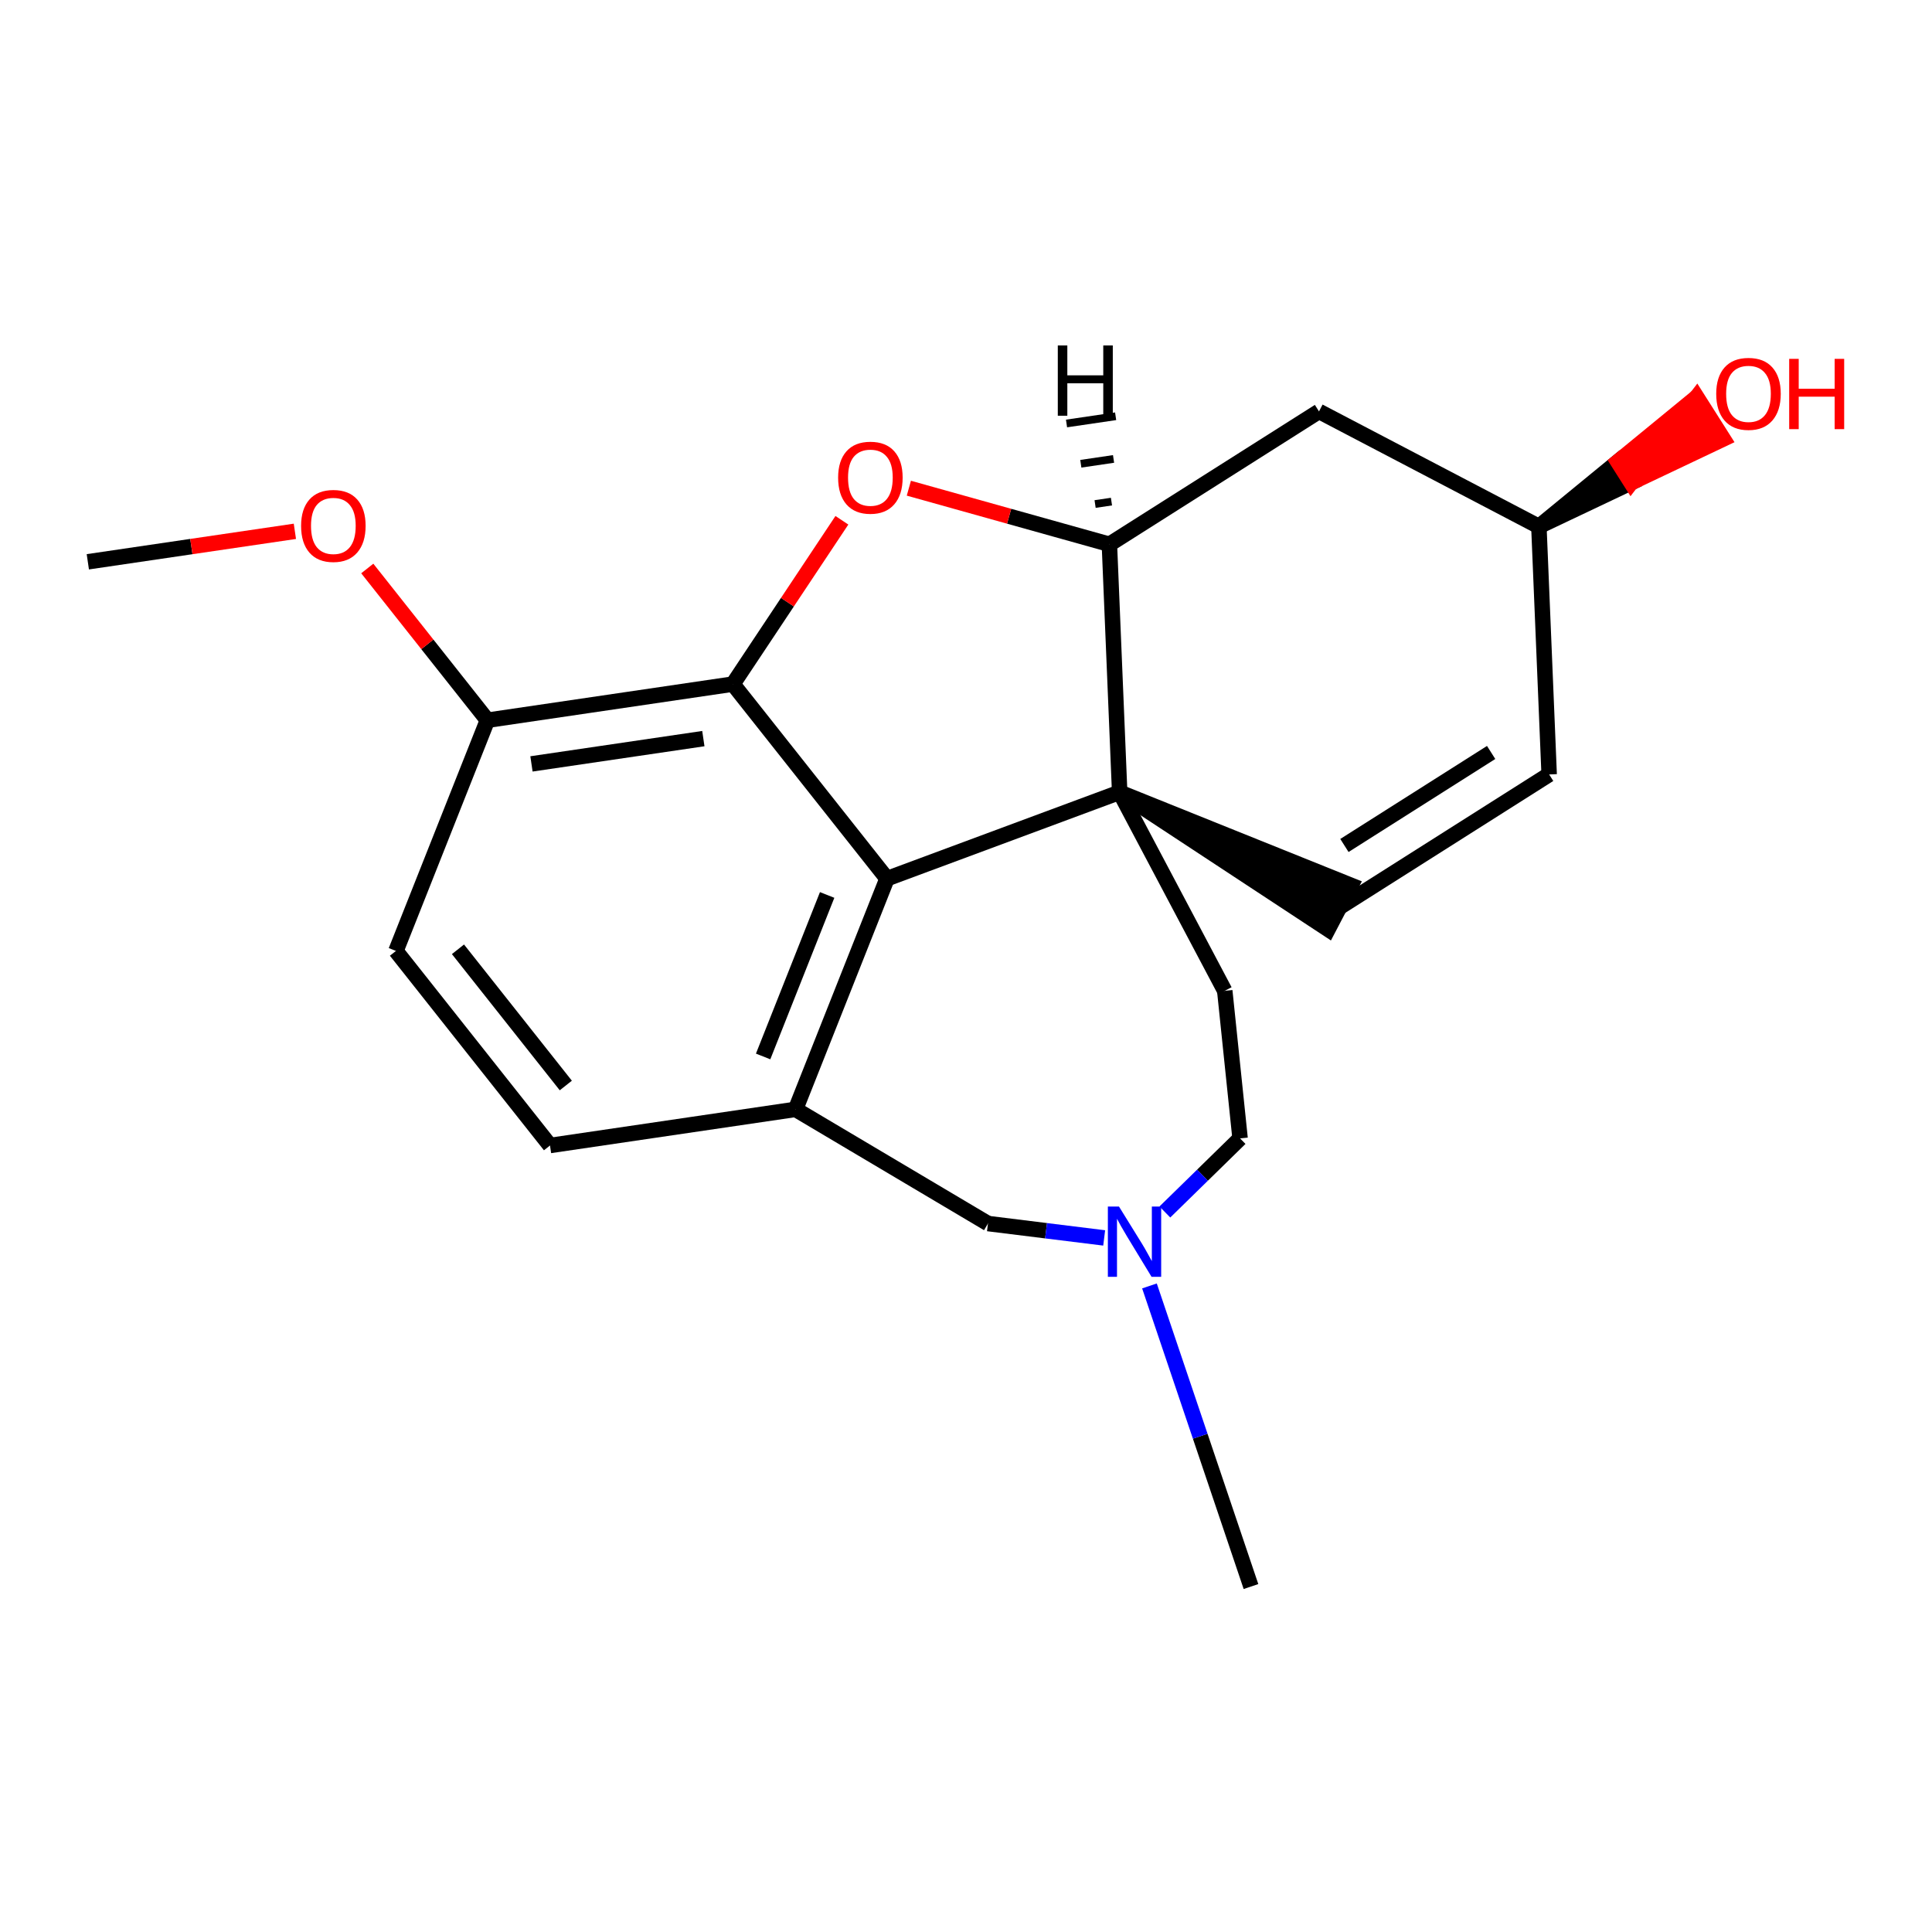 <?xml version='1.0' encoding='iso-8859-1'?>
<svg version='1.1' baseProfile='full'
              xmlns='http://www.w3.org/2000/svg'
                      xmlns:rdkit='http://www.rdkit.org/xml'
                      xmlns:xlink='http://www.w3.org/1999/xlink'
                  xml:space='preserve'
width='250px' height='250px' viewBox='0 0 250 250'>
<!-- END OF HEADER -->
<rect style='opacity:1.0;fill:#FFFFFF;stroke:none' width='250' height='250' x='0' y='0'> </rect>
<path class='bond-0 atom-0 atom-17' d='M 161.876,205.298 L 155.308,185.848' style='fill:none;fill-rule:evenodd;stroke:#000000;stroke-width:2.0px;stroke-linecap:butt;stroke-linejoin:miter;stroke-opacity:1' />
<path class='bond-0 atom-0 atom-17' d='M 155.308,185.848 L 148.74,166.398' style='fill:none;fill-rule:evenodd;stroke:#0000FF;stroke-width:2.0px;stroke-linecap:butt;stroke-linejoin:miter;stroke-opacity:1' />
<path class='bond-1 atom-1 atom-19' d='M 11.364,72.696 L 24.761,70.724' style='fill:none;fill-rule:evenodd;stroke:#000000;stroke-width:2.0px;stroke-linecap:butt;stroke-linejoin:miter;stroke-opacity:1' />
<path class='bond-1 atom-1 atom-19' d='M 24.761,70.724 L 38.158,68.752' style='fill:none;fill-rule:evenodd;stroke:#FF0000;stroke-width:2.0px;stroke-linecap:butt;stroke-linejoin:miter;stroke-opacity:1' />
<path class='bond-2 atom-2 atom-3' d='M 71.171,148.227 L 51.235,123.05' style='fill:none;fill-rule:evenodd;stroke:#000000;stroke-width:2.0px;stroke-linecap:butt;stroke-linejoin:miter;stroke-opacity:1' />
<path class='bond-2 atom-2 atom-3' d='M 73.216,140.463 L 59.261,122.839' style='fill:none;fill-rule:evenodd;stroke:#000000;stroke-width:2.0px;stroke-linecap:butt;stroke-linejoin:miter;stroke-opacity:1' />
<path class='bond-3 atom-2 atom-10' d='M 71.171,148.227 L 102.943,143.55' style='fill:none;fill-rule:evenodd;stroke:#000000;stroke-width:2.0px;stroke-linecap:butt;stroke-linejoin:miter;stroke-opacity:1' />
<path class='bond-4 atom-3 atom-12' d='M 51.235,123.05 L 63.071,93.197' style='fill:none;fill-rule:evenodd;stroke:#000000;stroke-width:2.0px;stroke-linecap:butt;stroke-linejoin:miter;stroke-opacity:1' />
<path class='bond-5 atom-4 atom-5' d='M 200.46,100.214 L 173.337,117.409' style='fill:none;fill-rule:evenodd;stroke:#000000;stroke-width:2.0px;stroke-linecap:butt;stroke-linejoin:miter;stroke-opacity:1' />
<path class='bond-5 atom-4 atom-5' d='M 192.953,97.368 L 173.967,109.405' style='fill:none;fill-rule:evenodd;stroke:#000000;stroke-width:2.0px;stroke-linecap:butt;stroke-linejoin:miter;stroke-opacity:1' />
<path class='bond-6 atom-4 atom-11' d='M 200.46,100.214 L 199.13,68.127' style='fill:none;fill-rule:evenodd;stroke:#000000;stroke-width:2.0px;stroke-linecap:butt;stroke-linejoin:miter;stroke-opacity:1' />
<path class='bond-7 atom-16 atom-5' d='M 144.884,102.517 L 171.848,120.254 L 174.826,114.563 Z' style='fill:#000000;fill-rule:evenodd;fill-opacity:1;stroke:#000000;stroke-width:2.0px;stroke-linecap:butt;stroke-linejoin:miter;stroke-opacity:1;' />
<path class='bond-8 atom-6 atom-7' d='M 158.483,128.213 L 160.466,147.309' style='fill:none;fill-rule:evenodd;stroke:#000000;stroke-width:2.0px;stroke-linecap:butt;stroke-linejoin:miter;stroke-opacity:1' />
<path class='bond-9 atom-6 atom-16' d='M 158.483,128.213 L 144.884,102.517' style='fill:none;fill-rule:evenodd;stroke:#000000;stroke-width:2.0px;stroke-linecap:butt;stroke-linejoin:miter;stroke-opacity:1' />
<path class='bond-10 atom-7 atom-17' d='M 160.466,147.309 L 155.6,152.07' style='fill:none;fill-rule:evenodd;stroke:#000000;stroke-width:2.0px;stroke-linecap:butt;stroke-linejoin:miter;stroke-opacity:1' />
<path class='bond-10 atom-7 atom-17' d='M 155.6,152.07 L 150.733,156.831' style='fill:none;fill-rule:evenodd;stroke:#0000FF;stroke-width:2.0px;stroke-linecap:butt;stroke-linejoin:miter;stroke-opacity:1' />
<path class='bond-11 atom-8 atom-11' d='M 170.677,53.235 L 199.13,68.127' style='fill:none;fill-rule:evenodd;stroke:#000000;stroke-width:2.0px;stroke-linecap:butt;stroke-linejoin:miter;stroke-opacity:1' />
<path class='bond-12 atom-8 atom-13' d='M 170.677,53.235 L 143.555,70.43' style='fill:none;fill-rule:evenodd;stroke:#000000;stroke-width:2.0px;stroke-linecap:butt;stroke-linejoin:miter;stroke-opacity:1' />
<path class='bond-13 atom-9 atom-10' d='M 127.842,158.326 L 102.943,143.55' style='fill:none;fill-rule:evenodd;stroke:#000000;stroke-width:2.0px;stroke-linecap:butt;stroke-linejoin:miter;stroke-opacity:1' />
<path class='bond-14 atom-9 atom-17' d='M 127.842,158.326 L 135.361,159.257' style='fill:none;fill-rule:evenodd;stroke:#000000;stroke-width:2.0px;stroke-linecap:butt;stroke-linejoin:miter;stroke-opacity:1' />
<path class='bond-14 atom-9 atom-17' d='M 135.361,159.257 L 142.88,160.187' style='fill:none;fill-rule:evenodd;stroke:#0000FF;stroke-width:2.0px;stroke-linecap:butt;stroke-linejoin:miter;stroke-opacity:1' />
<path class='bond-15 atom-10 atom-14' d='M 102.943,143.55 L 114.779,113.697' style='fill:none;fill-rule:evenodd;stroke:#000000;stroke-width:2.0px;stroke-linecap:butt;stroke-linejoin:miter;stroke-opacity:1' />
<path class='bond-15 atom-10 atom-14' d='M 98.748,136.705 L 107.033,115.808' style='fill:none;fill-rule:evenodd;stroke:#000000;stroke-width:2.0px;stroke-linecap:butt;stroke-linejoin:miter;stroke-opacity:1' />
<path class='bond-16 atom-11 atom-18' d='M 199.13,68.127 L 211.063,62.464 L 209.343,59.751 Z' style='fill:#000000;fill-rule:evenodd;fill-opacity:1;stroke:#000000;stroke-width:2.0px;stroke-linecap:butt;stroke-linejoin:miter;stroke-opacity:1;' />
<path class='bond-16 atom-11 atom-18' d='M 211.063,62.464 L 219.556,51.375 L 222.995,56.8 Z' style='fill:#FF0000;fill-rule:evenodd;fill-opacity:1;stroke:#FF0000;stroke-width:2.0px;stroke-linecap:butt;stroke-linejoin:miter;stroke-opacity:1;' />
<path class='bond-16 atom-11 atom-18' d='M 211.063,62.464 L 209.343,59.751 L 219.556,51.375 Z' style='fill:#FF0000;fill-rule:evenodd;fill-opacity:1;stroke:#FF0000;stroke-width:2.0px;stroke-linecap:butt;stroke-linejoin:miter;stroke-opacity:1;' />
<path class='bond-17 atom-12 atom-15' d='M 63.071,93.197 L 94.843,88.52' style='fill:none;fill-rule:evenodd;stroke:#000000;stroke-width:2.0px;stroke-linecap:butt;stroke-linejoin:miter;stroke-opacity:1' />
<path class='bond-17 atom-12 atom-15' d='M 68.772,98.849 L 91.013,95.576' style='fill:none;fill-rule:evenodd;stroke:#000000;stroke-width:2.0px;stroke-linecap:butt;stroke-linejoin:miter;stroke-opacity:1' />
<path class='bond-18 atom-12 atom-19' d='M 63.071,93.197 L 55.298,83.379' style='fill:none;fill-rule:evenodd;stroke:#000000;stroke-width:2.0px;stroke-linecap:butt;stroke-linejoin:miter;stroke-opacity:1' />
<path class='bond-18 atom-12 atom-19' d='M 55.298,83.379 L 47.525,73.562' style='fill:none;fill-rule:evenodd;stroke:#FF0000;stroke-width:2.0px;stroke-linecap:butt;stroke-linejoin:miter;stroke-opacity:1' />
<path class='bond-19 atom-13 atom-16' d='M 143.555,70.43 L 144.884,102.517' style='fill:none;fill-rule:evenodd;stroke:#000000;stroke-width:2.0px;stroke-linecap:butt;stroke-linejoin:miter;stroke-opacity:1' />
<path class='bond-20 atom-13 atom-20' d='M 143.555,70.43 L 130.58,66.801' style='fill:none;fill-rule:evenodd;stroke:#000000;stroke-width:2.0px;stroke-linecap:butt;stroke-linejoin:miter;stroke-opacity:1' />
<path class='bond-20 atom-13 atom-20' d='M 130.58,66.801 L 117.605,63.172' style='fill:none;fill-rule:evenodd;stroke:#FF0000;stroke-width:2.0px;stroke-linecap:butt;stroke-linejoin:miter;stroke-opacity:1' />
<path class='bond-24 atom-13 atom-21' d='M 143.824,64.908 L 141.706,65.22' style='fill:none;fill-rule:evenodd;stroke:#000000;stroke-width:1.0px;stroke-linecap:butt;stroke-linejoin:miter;stroke-opacity:1' />
<path class='bond-24 atom-13 atom-21' d='M 144.093,59.386 L 139.857,60.01' style='fill:none;fill-rule:evenodd;stroke:#000000;stroke-width:1.0px;stroke-linecap:butt;stroke-linejoin:miter;stroke-opacity:1' />
<path class='bond-24 atom-13 atom-21' d='M 144.362,53.864 L 138.008,54.799' style='fill:none;fill-rule:evenodd;stroke:#000000;stroke-width:1.0px;stroke-linecap:butt;stroke-linejoin:miter;stroke-opacity:1' />
<path class='bond-21 atom-14 atom-15' d='M 114.779,113.697 L 94.843,88.52' style='fill:none;fill-rule:evenodd;stroke:#000000;stroke-width:2.0px;stroke-linecap:butt;stroke-linejoin:miter;stroke-opacity:1' />
<path class='bond-22 atom-14 atom-16' d='M 114.779,113.697 L 144.884,102.517' style='fill:none;fill-rule:evenodd;stroke:#000000;stroke-width:2.0px;stroke-linecap:butt;stroke-linejoin:miter;stroke-opacity:1' />
<path class='bond-23 atom-15 atom-20' d='M 94.843,88.52 L 101.892,77.921' style='fill:none;fill-rule:evenodd;stroke:#000000;stroke-width:2.0px;stroke-linecap:butt;stroke-linejoin:miter;stroke-opacity:1' />
<path class='bond-23 atom-15 atom-20' d='M 101.892,77.921 L 108.941,67.323' style='fill:none;fill-rule:evenodd;stroke:#FF0000;stroke-width:2.0px;stroke-linecap:butt;stroke-linejoin:miter;stroke-opacity:1' />
<path  class='atom-17' d='M 144.796 156.126
L 147.777 160.943
Q 148.072 161.418, 148.547 162.279
Q 149.023 163.14, 149.048 163.191
L 149.048 156.126
L 150.256 156.126
L 150.256 165.221
L 149.01 165.221
L 145.811 159.954
Q 145.439 159.337, 145.04 158.631
Q 144.655 157.924, 144.539 157.706
L 144.539 165.221
L 143.358 165.221
L 143.358 156.126
L 144.796 156.126
' fill='#0000FF'/>
<path  class='atom-18' d='M 222.078 50.958
Q 222.078 48.774, 223.157 47.554
Q 224.236 46.333, 226.253 46.333
Q 228.27 46.333, 229.349 47.554
Q 230.428 48.774, 230.428 50.958
Q 230.428 53.167, 229.336 54.426
Q 228.244 55.672, 226.253 55.672
Q 224.249 55.672, 223.157 54.426
Q 222.078 53.18, 222.078 50.958
M 226.253 54.644
Q 227.64 54.644, 228.386 53.719
Q 229.143 52.782, 229.143 50.958
Q 229.143 49.172, 228.386 48.273
Q 227.64 47.361, 226.253 47.361
Q 224.866 47.361, 224.108 48.26
Q 223.363 49.159, 223.363 50.958
Q 223.363 52.795, 224.108 53.719
Q 224.866 54.644, 226.253 54.644
' fill='#FF0000'/>
<path  class='atom-18' d='M 231.52 46.436
L 232.753 46.436
L 232.753 50.303
L 237.403 50.303
L 237.403 46.436
L 238.636 46.436
L 238.636 55.531
L 237.403 55.531
L 237.403 51.33
L 232.753 51.33
L 232.753 55.531
L 231.52 55.531
L 231.52 46.436
' fill='#FF0000'/>
<path  class='atom-19' d='M 38.961 68.045
Q 38.961 65.861, 40.04 64.641
Q 41.119 63.421, 43.136 63.421
Q 45.152 63.421, 46.231 64.641
Q 47.31 65.861, 47.31 68.045
Q 47.31 70.255, 46.218 71.513
Q 45.127 72.76, 43.136 72.76
Q 41.132 72.76, 40.04 71.513
Q 38.961 70.267, 38.961 68.045
M 43.136 71.732
Q 44.523 71.732, 45.268 70.807
Q 46.026 69.869, 46.026 68.045
Q 46.026 66.26, 45.268 65.36
Q 44.523 64.448, 43.136 64.448
Q 41.748 64.448, 40.99 65.348
Q 40.245 66.247, 40.245 68.045
Q 40.245 69.882, 40.99 70.807
Q 41.748 71.732, 43.136 71.732
' fill='#FF0000'/>
<path  class='atom-20' d='M 108.453 61.805
Q 108.453 59.622, 109.532 58.401
Q 110.611 57.181, 112.627 57.181
Q 114.644 57.181, 115.723 58.401
Q 116.802 59.622, 116.802 61.805
Q 116.802 64.015, 115.71 65.274
Q 114.618 66.52, 112.627 66.52
Q 110.623 66.52, 109.532 65.274
Q 108.453 64.028, 108.453 61.805
M 112.627 65.492
Q 114.015 65.492, 114.76 64.567
Q 115.518 63.63, 115.518 61.805
Q 115.518 60.02, 114.76 59.121
Q 114.015 58.209, 112.627 58.209
Q 111.24 58.209, 110.482 59.108
Q 109.737 60.007, 109.737 61.805
Q 109.737 63.642, 110.482 64.567
Q 111.24 65.492, 112.627 65.492
' fill='#FF0000'/>
<path  class='atom-21' d='M 136.879 44.702
L 138.112 44.702
L 138.112 48.568
L 142.762 48.568
L 142.762 44.702
L 143.995 44.702
L 143.995 53.796
L 142.762 53.796
L 142.762 49.596
L 138.112 49.596
L 138.112 53.796
L 136.879 53.796
L 136.879 44.702
' fill='#000000'/>
</svg>
